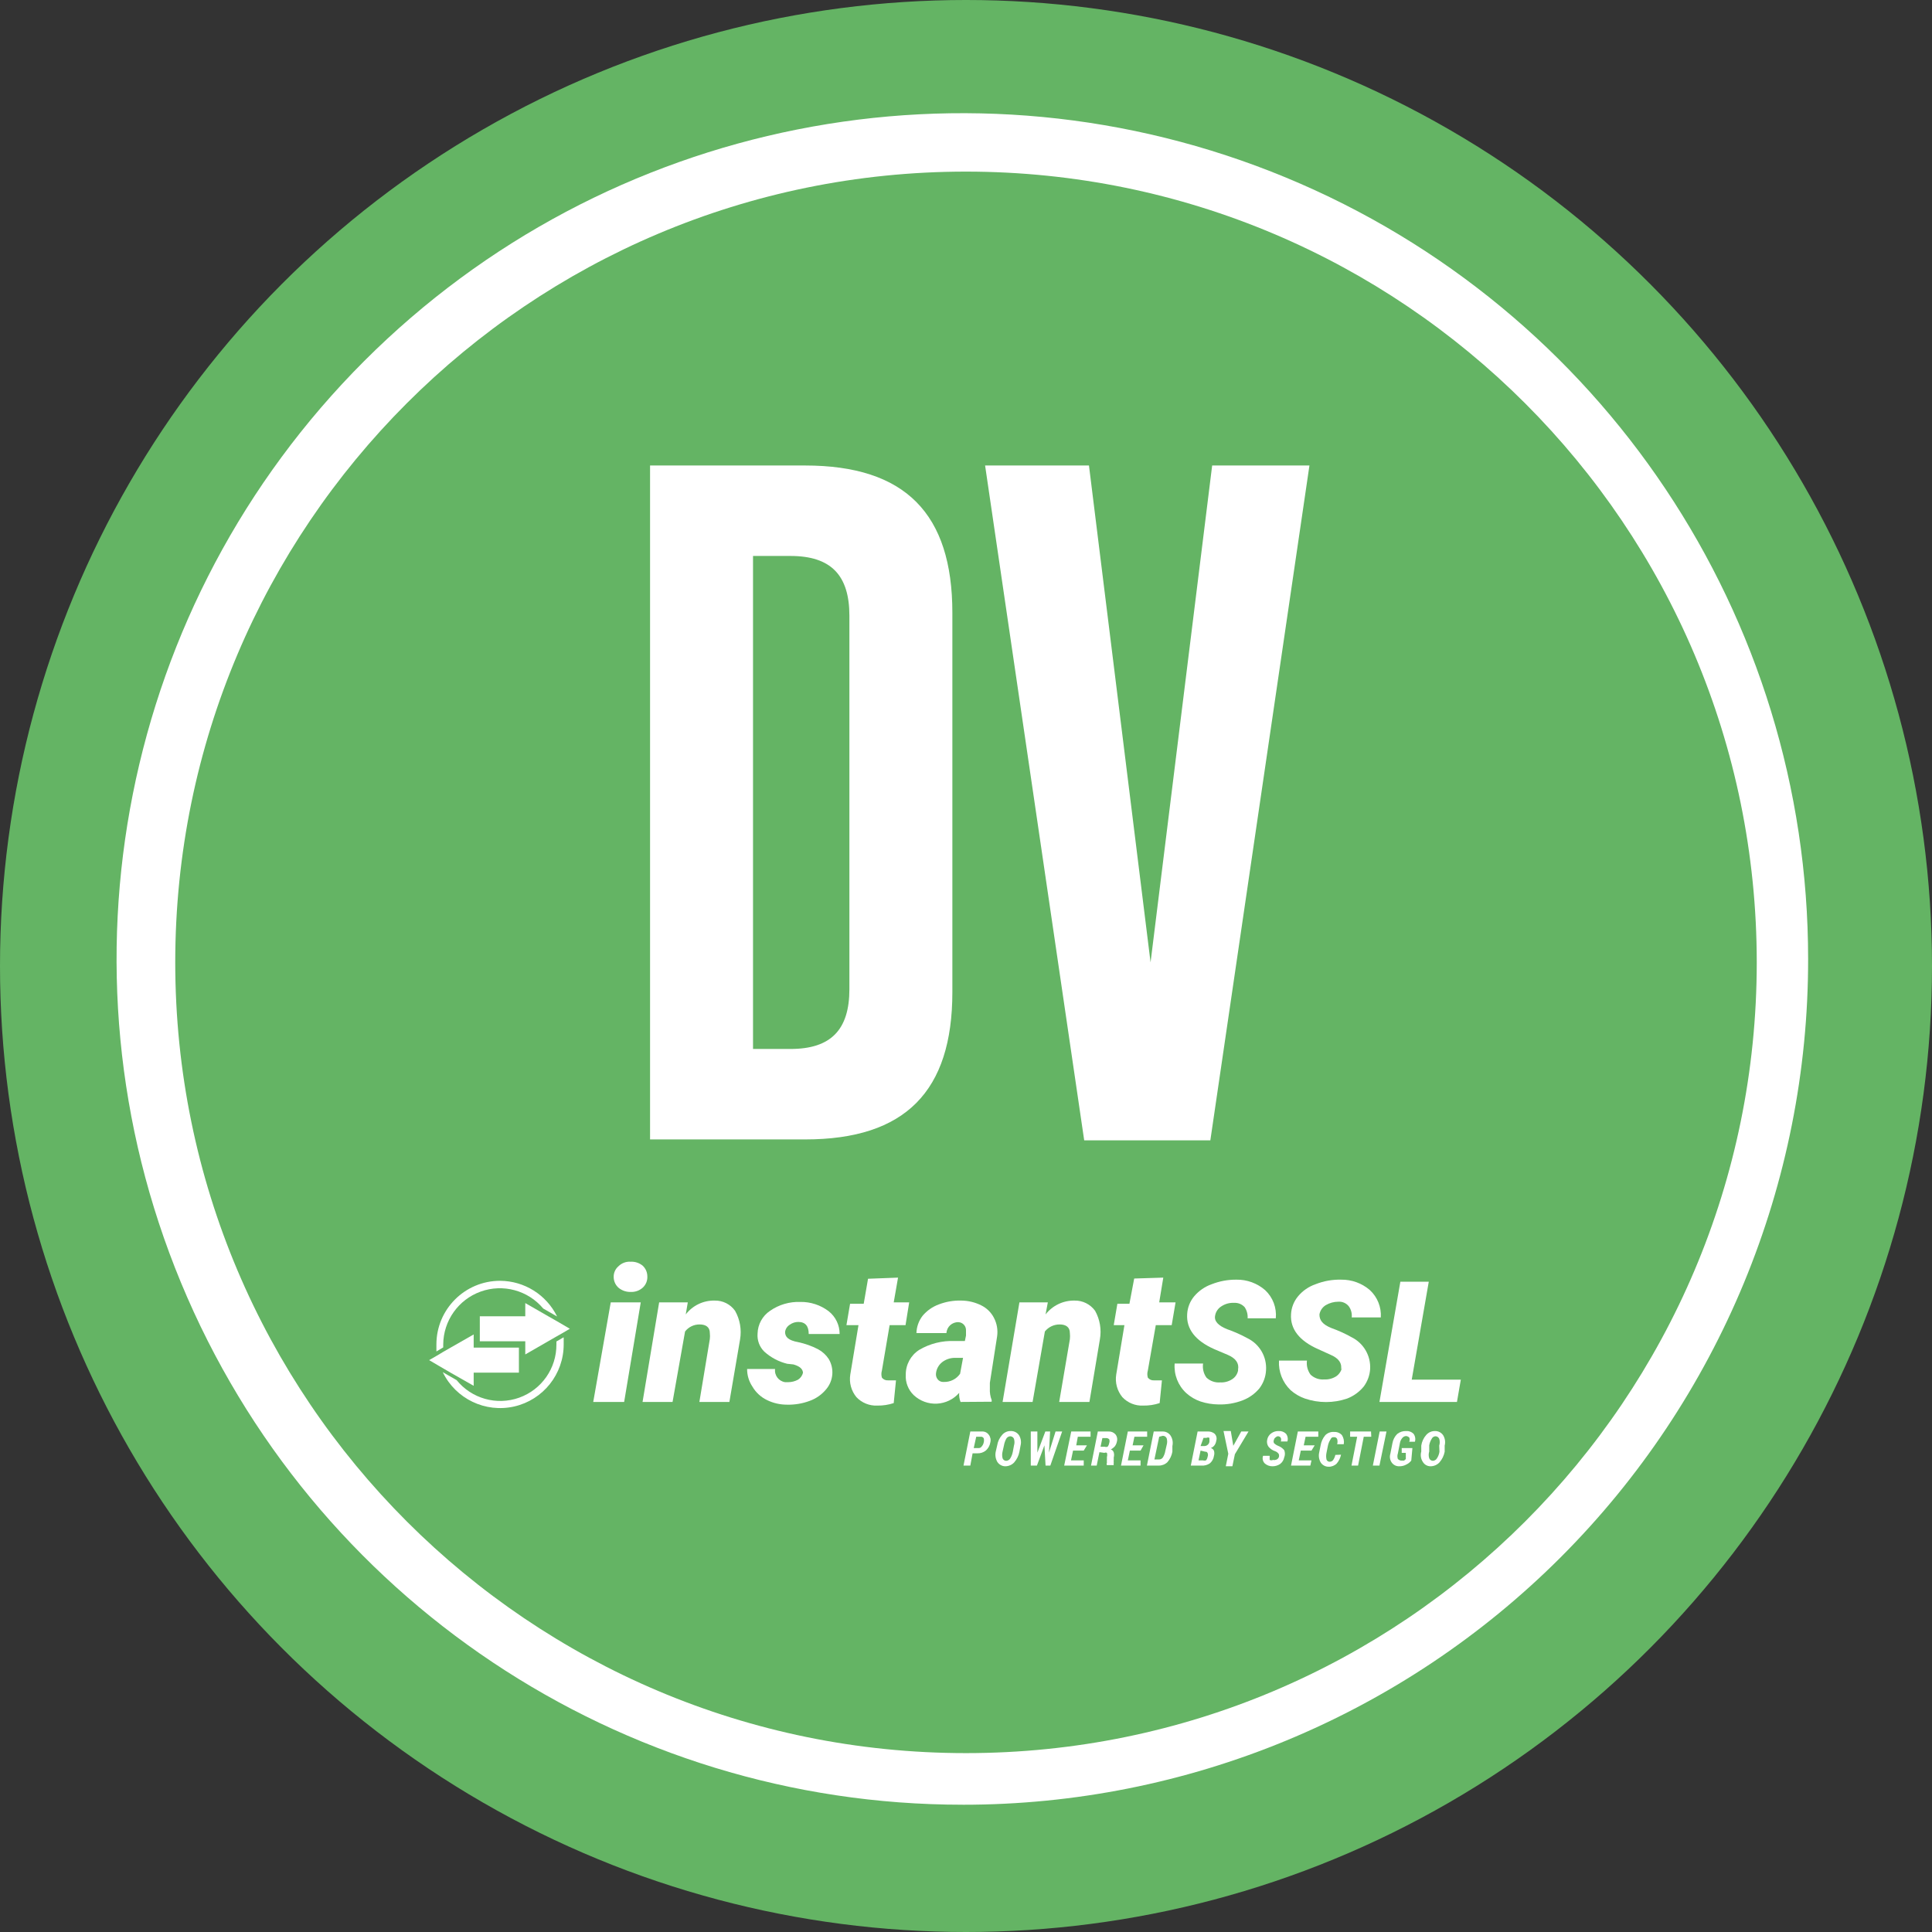 <?xml version="1.0" encoding="UTF-8"?>
<svg xmlns="http://www.w3.org/2000/svg" height="85" viewBox="0 0 85 85" width="85">
  <rect x="0" y="0" width="85" height="85" fill="#333333" stroke="none"/>
  <g fill="none">
    <circle cx="42.5" cy="42.5" fill="#64b464" r="42.5"></circle>
    <path d="m42.35 79.4c-15.051.004-28.622-9.059-34.385-22.963s-2.581-29.91 8.06-40.554c10.641-10.644 26.647-13.829 40.552-8.071 13.906 5.759 22.973 19.328 22.973 34.379.011 9.87-3.905 19.339-10.883 26.32-6.978 6.98-16.446 10.898-26.317 10.89z" fill="#fff"></path>
    <path d="m42.5 7.55c-19.214 0-34.79 15.576-34.79 34.79s15.576 34.79 34.79 34.79 34.79-15.576 34.79-34.79c-.006-19.212-15.578-34.784-34.79-34.79z" fill="#64b464"></path>
    <g fill="#fff">
      <path d="m27 56.2c-.01-.187.067-.368.21-.49.14-.139.333-.212.53-.2.192-.01.38.05.53.17.133.12.209.291.21.47.012.188-.062.372-.2.5-.145.13-.335.198-.53.19-.188.005-.372-.055-.52-.17-.141-.116-.225-.287-.23-.47m.46 5.48h-1.36l.77-4.38h1.32z"></path>
      <path d="m30.26 57.3-.09.53c.302-.394.774-.62 1.27-.61.356-.009.694.159.9.45.216.382.294.827.22 1.26l-.47 2.75h-1.32l.46-2.77c.01-.086.01-.174 0-.26 0-.26-.17-.38-.45-.38-.25-.002-.487.112-.64.31l-.55 3.1h-1.32l.73-4.38z"></path>
      <path d="m35.33 60.43c0-.18-.11-.31-.42-.4l-.28-.03c-.372-.092-.715-.274-1-.53-.215-.208-.325-.502-.3-.8.01-.403.215-.776.55-1 .389-.271.856-.407 1.33-.39.451-.008.891.136 1.25.41.305.242.482.611.48 1h-1.36c0-.34-.14-.53-.46-.53-.133-0-.262.042-.37.12-.115.069-.192.187-.21.32 0 .22.14.37.58.45.302.064.595.168.87.31.19.102.352.25.47.43.251.421.206.955-.11 1.33-.19.231-.439.408-.72.51-.319.12-.659.178-1 .17-.305.001-.606-.067-.88-.2-.272-.13-.499-.339-.65-.6-.152-.228-.232-.496-.23-.77h1.23c-.036.281.16.539.44.58h.15c.147-.002.291-.04.42-.11.111-.07.19-.182.22-.31"></path>
      <path d="m39.51 56.21-.19 1.09h.68l-.16 1h-.7l-.34 2c-.03.101-.03.209 0 .31.064.083.166.128.27.12h.35l-.1 1c-.232.077-.476.114-.72.11-.346.016-.682-.119-.92-.37-.23-.279-.329-.643-.27-1l.36-2.17h-.53l.16-.94h.6l.19-1.1z"></path>
      <path d="m41.52 60.8c.286.01.557-.125.72-.36l.13-.7h-.37c-.199.002-.392.069-.55.19-.152.121-.249.297-.27.49-.012.093.013.186.07.26.057.076.146.12.24.12m.77.88c-.05-.127-.07-.264-.06-.4-.248.285-.601.456-.979.475-.377.019-.746-.117-1.021-.375-.243-.234-.371-.563-.35-.9-.004-.441.219-.852.59-1.09.471-.278 1.013-.414 1.56-.39h.45l.05-.24v-.22c.005-.093-.026-.184-.088-.254s-.149-.111-.242-.116c-.278-.011-.514.202-.53.48h-1.32c.007-.276.102-.542.27-.76.189-.226.434-.398.71-.5.319-.123.659-.181 1-.17.302.003.6.075.87.21.241.118.438.311.56.55.13.249.179.532.14.81l-.32 2.05v.25c-.009.174.018.347.08.51v.07z"></path>
      <path d="m46.1 57.3-.1.53c.304-.391.774-.617 1.27-.61.359-.009.699.159.91.45.213.383.288.828.21 1.26l-.46 2.75h-1.33l.47-2.76c.01-.09.01-.18 0-.27 0-.26-.17-.38-.45-.38-.253-.001-.492.113-.65.31l-.54 3.1h-1.32l.74-4.38z"></path>
      <path d="m51.18 56.21-.18 1.09h.72l-.17 1h-.7l-.35 2c-.03.101-.03.209 0 .31.064.083.166.128.27.12h.35l-.1 1c-.232.077-.476.114-.72.11-.346.018-.683-.118-.92-.37-.23-.279-.329-.643-.27-1l.36-2.17h-.47l.16-.94h.53l.21-1.11z"></path>
      <path d="m54.47 60.25c.05-.27-.1-.49-.45-.64l-.59-.25c-.84-.37-1.24-.89-1.2-1.54.015-.29.124-.567.31-.79.205-.242.471-.425.77-.53.347-.136.717-.204 1.09-.2.462-.007.911.157 1.26.46.341.318.514.776.47 1.24h-1.24c.012-.173-.034-.345-.13-.49-.117-.129-.286-.199-.46-.19-.198-.011-.394.042-.56.15-.148.09-.25.239-.28.41-.05.24.13.44.53.6.31.108.611.242.9.4.531.262.851.819.81 1.41-.016.286-.117.561-.29.79-.197.238-.452.42-.74.53-.338.129-.698.19-1.06.18-.268-.003-.535-.046-.79-.13-.233-.079-.447-.205-.63-.37-.36-.332-.548-.811-.51-1.3h1.25c-.032.218.021.441.15.62.164.154.386.23.61.21.184.01.366-.04.52-.14.135-.086.228-.223.26-.38"></path>
      <path d="m59 60.25c.05-.27-.1-.49-.45-.64l-.55-.25c-.84-.37-1.24-.89-1.2-1.54.015-.29.124-.567.31-.79.203-.244.47-.427.77-.53.356-.141.737-.209 1.12-.2.466-.008.918.155 1.27.46.332.308.508.748.48 1.2h-1.28c.019-.174-.027-.349-.13-.49-.111-.138-.283-.213-.46-.2-.193-0-.383.052-.55.15-.148.09-.25.239-.28.41 0 .25.13.44.53.6.304.109.598.242.88.4.533.261.856.818.82 1.41-.019.275-.116.538-.28.76-.193.237-.445.42-.73.53-.603.206-1.257.206-1.86 0-.232-.081-.446-.207-.63-.37-.352-.338-.538-.813-.51-1.3h1.23c-.028.22.029.442.16.62.161.152.379.228.6.21.187.01.372-.039.53-.14.129-.09.219-.226.25-.38"></path>
      <path d="m62.11 60.7h2.16l-.17.98h-3.41l.92-5.29h1.25z"></path>
      <path d="m22 56.35c-1.546 0-2.8 1.254-2.8 2.8v.31l.3-.18v-.13c.007-1.044.666-1.973 1.648-2.326.983-.353 2.082-.055 2.752.746l.61.35c-.471-.957-1.443-1.566-2.51-1.57m2.79 2.49-.31.18v.13c.007 1.049-.65 1.989-1.638 2.342-.988.353-2.092.044-2.752-.772l-.61-.35c.569 1.175 1.874 1.8 3.146 1.509 1.272-.292 2.174-1.424 2.174-2.729 0-.1 0-.21 0-.31"></path>
      <path d="m25.07 58.46-.34.2-.3.17-1.32.76v-.58h-2v-1.1h2v-.58l1.01.58.49.28z"></path>
      <path d="m22.83 59.29v1.1h-1.99v.58l-1.02-.58-.48-.28-.46-.27.33-.19.3-.18 1.33-.76v.58z"></path>
      <path d="m42.79 63.94-.1.54h-.3l.3-1.5h.51c.118-.008.231.045.3.14.075.096.101.222.07.34-.023.14-.094.267-.2.36-.105.082-.236.125-.37.12zm.05-.23h.21c.056.003.109-.024.14-.07.046-.051.077-.113.09-.18.016-.059.016-.121 0-.18-.023-.045-.07-.072-.12-.07h-.21z"></path>
      <path d="m44.85 63.87c-.034.174-.113.337-.23.47-.101.108-.242.169-.39.17-.141-0-.273-.072-.35-.19-.081-.139-.106-.303-.07-.46l.06-.26c.026-.175.102-.338.22-.47.096-.114.241-.177.39-.17.139-.002.27.066.35.18.085.137.111.304.07.46zm-.24-.27c.031-.098.031-.202 0-.3-.029-.068-.096-.112-.17-.11-.071.007-.135.048-.17.11-.048.091-.082.189-.1.29l-.06.27c-.026.098-.026.202 0 .3.025.067.089.11.16.11.075-.004.143-.045.18-.11.054-.089.091-.188.11-.29z"></path>
      <path d="m46.15 63.91.29-.93h.29l-.52 1.5h-.21l-.05-.89-.33.89h-.27v-1.5h.29v.93l.35-.93h.21z"></path>
      <path d="m47.68 63.82h-.47l-.09.43h.56v.23h-.86l.31-1.5h.85v.23h-.56l-.07.38h.47z"></path>
      <path d="m48.37 63.89-.12.59h-.25l.3-1.5h.47c.113-.007.223.037.3.12.075.088.101.208.07.32-.014.076-.045.148-.09.21-.051.057-.112.105-.18.14.063.018.112.067.13.13.021.072.021.148 0 .22v.11c-.005.043-.005.087 0 .13-.008.033-.008.067 0 .1h-.3c-.018-.031-.018-.069 0-.1-.004-.053-.004-.107 0-.16v-.1c.017-.059.017-.121 0-.18-.035-.018-.075-.018-.11 0zm.05-.24h.18c.042.014.088.014.13 0 .037-.046.061-.101.07-.16.021-.055.021-.115 0-.17 0 0-.06-.05-.11-.05h-.19z"></path>
      <path d="m50.18 63.82h-.47l-.09.43h.56v.23h-.86l.3-1.5h.85v.23h-.56l-.08.38h.48z"></path>
      <path d="m50.46 64.48.3-1.5h.4c.136-0.0.264.067.34.18.088.136.117.302.08.46v.25c-.03.171-.106.33-.22.46-.102.098-.239.152-.38.15zm.54-1.27-.21 1h.21c.07-.001.135-.039.17-.1.05-.086.084-.181.1-.28l.06-.26c.027-.095.027-.195 0-.29-.029-.068-.096-.112-.17-.11z"></path>
      <path d="m52.39 64.48.3-1.5h.43c.116-.01.231.026.32.1.079.083.105.202.07.31-.01.072-.037.141-.08.2-.042.053-.097.094-.16.12.064.013.117.059.14.12.021.072.021.148 0 .22-.018.128-.082.246-.18.33-.108.074-.239.11-.37.1zm.43-.66-.09.43h.19c.046.014.094.014.14 0 .037-.046.061-.101.07-.16.021-.051.021-.109 0-.16-.014-.042-.056-.067-.1-.06zm0-.2h.18c.052-.003.102-.024.14-.06.041-.036.066-.086.07-.14 0-.08 0-.13 0-.16-.041-.021-.089-.021-.13 0h-.13z"></path>
      <path d="m54.26 63.61.35-.63h.32l-.6 1-.11.53h-.29l.11-.55-.21-1h.32z"></path>
      <path d="m56.26 64.12c.018-.048.018-.102 0-.15-.037-.054-.089-.096-.15-.12-.117-.036-.222-.106-.3-.2-.061-.087-.083-.196-.06-.3.019-.117.083-.221.18-.29.095-.07.212-.105.33-.1.119-.007.235.036.32.12.073.097.096.224.06.34h-.29c.021-.051.021-.109 0-.16-.027-.046-.077-.073-.13-.07-.038.004-.074.022-.1.05-.035.024-.06.059-.07.1-.023.047-.023.103 0 .15.051.052.112.093.18.12.105.039.198.104.27.19.042.102.042.218 0 .32-.022.115-.086.219-.18.29-.098.065-.212.1-.33.1-.124.004-.246-.039-.34-.12-.092-.088-.123-.221-.08-.34h.29v.18c.047.023.103.023.15 0 .032.012.068.012.1 0 .066-.008.123-.05.15-.11z"></path>
      <path d="m57.7 63.82h-.47l-.09.43h.56l-.05.23h-.85l.3-1.5h.9v.23h-.56l-.08.38h.48z"></path>
      <path d="m59 64c-.03.144-.095.278-.19.39-.096.094-.226.145-.36.14-.136 0-.264-.067-.34-.18-.081-.135-.106-.297-.07-.45l.06-.3c.027-.17.099-.329.21-.46.103-.102.246-.153.39-.14.129-.007.253.045.34.14.076.119.105.261.08.4h-.29c.021-.075.021-.155 0-.23-.026-.057-.088-.09-.15-.08-.05 0-.1 0-.15.11-.054.086-.091.181-.11.28l-.06.3c-.02.096-.02.194 0 .29.018.061.076.103.14.1.058.002.114-.024.15-.07.048-.069.082-.147.1-.23z"></path>
      <path d="m60.33 63.21h-.33l-.25 1.27h-.29l.25-1.27h-.31v-.23h.92z"></path>
      <path d="m60.69 64.48h-.29l.3-1.5h.3z"></path>
      <path d="m62.09 64.26c-.056.072-.128.13-.21.17-.095.053-.201.081-.31.08-.128.007-.251-.049-.33-.15-.087-.114-.113-.263-.07-.4l.09-.46c.026-.155.099-.298.21-.41.11-.089.249-.135.39-.13.122-.01.243.034.33.12.074.101.096.23.06.35h-.25c.027-.06.027-.13 0-.19 0 0-.07-.06-.14-.06-.062.004-.12.033-.16.08-.058.064-.096.144-.11.23l-.09.46c-.027.078-.027.162 0 .24 0 0 .07.07.15.07h.12c.031-.018.058-.042.08-.07v-.27h-.18v-.21h.47z"></path>
      <path d="m63.56 63.87c-.034.174-.113.337-.23.47-.101.108-.242.169-.39.17-.139.002-.269-.071-.34-.19-.09-.135-.116-.304-.07-.46v-.26c.026-.175.102-.338.22-.47.098-.112.241-.174.39-.17.139-.002.27.066.35.18.085.137.111.304.07.46zm-.24-.27c.031-.098.031-.202 0-.3-.029-.068-.096-.112-.17-.11-.069.005-.131.047-.16.11-.056.088-.094.187-.11.29v.27c-.031.098-.031.202 0 .3.027.065.09.108.16.11.075-.004.143-.045.18-.11.058-.087.095-.186.11-.29z"></path>
      <path d="m28.6 20.48h6.82c4.41 0 6.48 2.12 6.48 6.48v16.69c0 4.36-2.07 6.48-6.48 6.48h-6.82zm4.53 25.67h1.65c1.78 0 2.59-.85 2.59-2.63v-16.43c0-1.78-.81-2.63-2.59-2.63h-1.65z"></path>
      <path d="m53.33 20.48h4.28l-4.36 29.69h-5.55l-4.36-29.69h4.57l2.71 21.86z"></path>
    </g>
  </g>
</svg>
